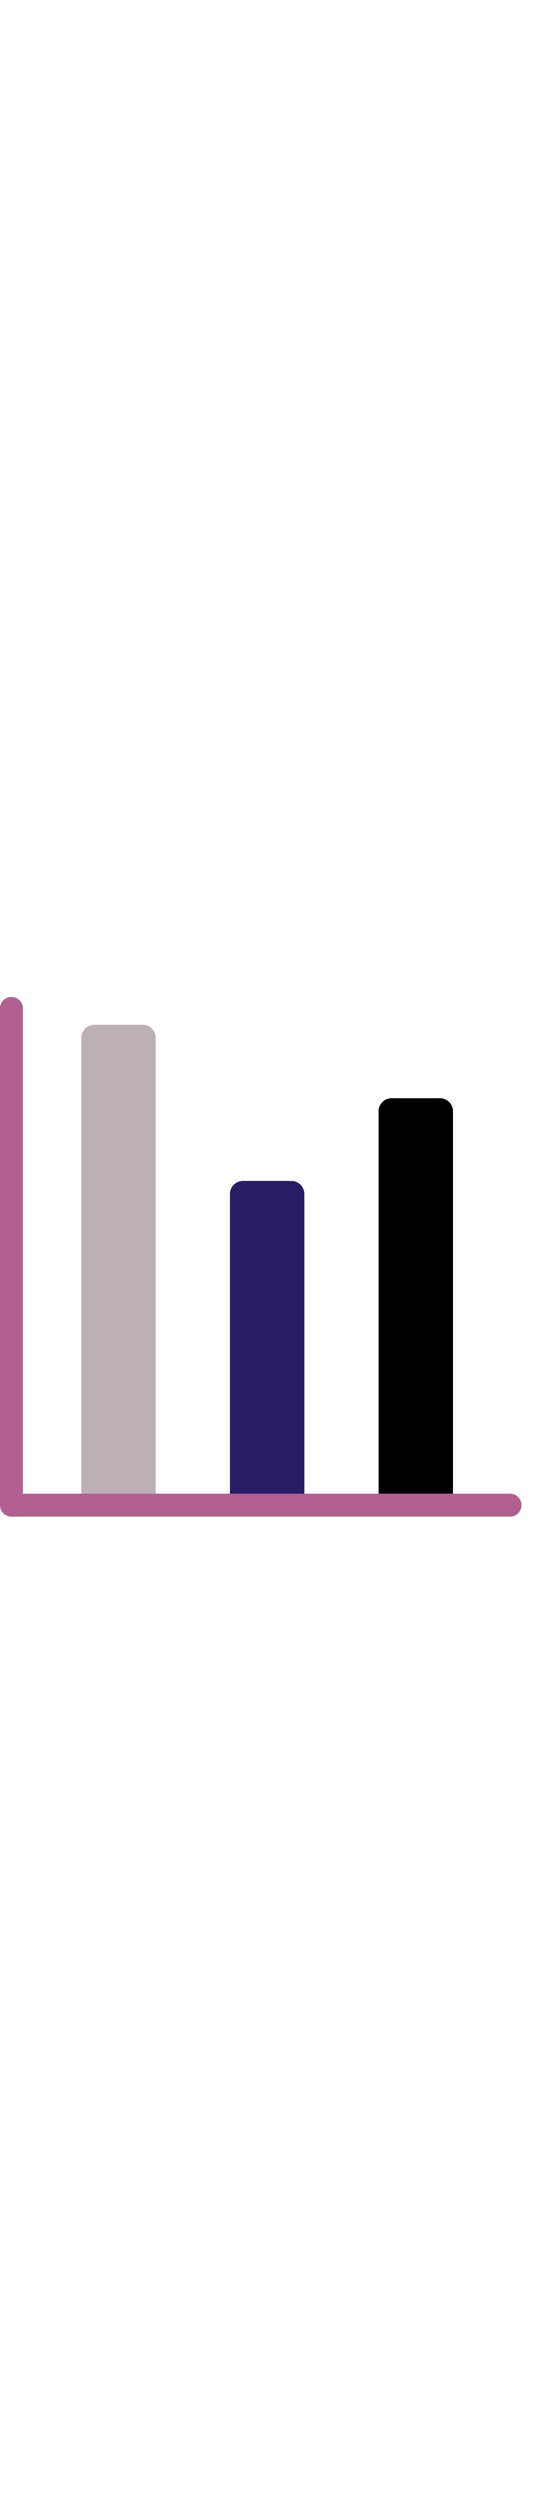 <svg id="th_noc_bar-chart" width="100%" height="100%" xmlns="http://www.w3.org/2000/svg" version="1.1" xmlns:xlink="http://www.w3.org/1999/xlink" xmlns:svgjs="http://svgjs.com/svgjs" preserveAspectRatio="xMidYMid meet" viewBox="0 0 32 32" style="height:150px" data-uid="noc_bar-chart" data-keyword="bar-chart" data-complex="true" data-coll="noc" data-c="{&quot;ed6c30&quot;:[&quot;noc_bar-chart_l_1&quot;],&quot;006ca2&quot;:[&quot;noc_bar-chart_l_2&quot;],&quot;fcc21b&quot;:[&quot;noc_bar-chart_l_3&quot;],&quot;2f2f2f&quot;:[&quot;noc_bar-chart_l_4&quot;]}" data-colors="[&quot;#ed6c30&quot;,&quot;#006ca2&quot;,&quot;#fcc21b&quot;,&quot;#2f2f2f&quot;]"><defs id="SvgjsDefs1749"></defs><path id="noc_bar-chart_l_1" d="M9.35 3.27C9.35 2.84 9 2.487 8.57 2.487H5.662C5.232 2.487 4.882 2.84 4.882 3.269V31.312H9.35Z " data-color-original="#ed6c30" fill="#bbb0b3" class="ed6c30"></path><path id="noc_bar-chart_l_2" d="M18.273 12.64C18.273 12.21 17.923 11.857 17.493 11.857H14.588A0.785 0.785 0 0 0 13.805 12.64V31.312H18.273Z " data-color-original="#006ca2" fill="#281c65" class="006ca2"></path><path id="noc_bar-chart_l_3" d="M27.198 7.678A0.784 0.784 0 0 0 26.416 6.896H23.509A0.785 0.785 0 0 0 22.729 7.678V31.311H27.197V7.678Z " data-color-original="#fcc21b" fill="#000000" class="fcc21b"></path><path id="noc_bar-chart_l_4" d="M30.657 32H0.689A0.688 0.688 0 0 1 -0.001 31.31V1.545A0.69 0.69 0 1 1 1.377 1.545V30.623H30.657A0.69 0.69 0 0 1 30.657 32.001Z " data-color-original="#2f2f2f" fill="#b26092" class="2f2f2f"></path></svg>
